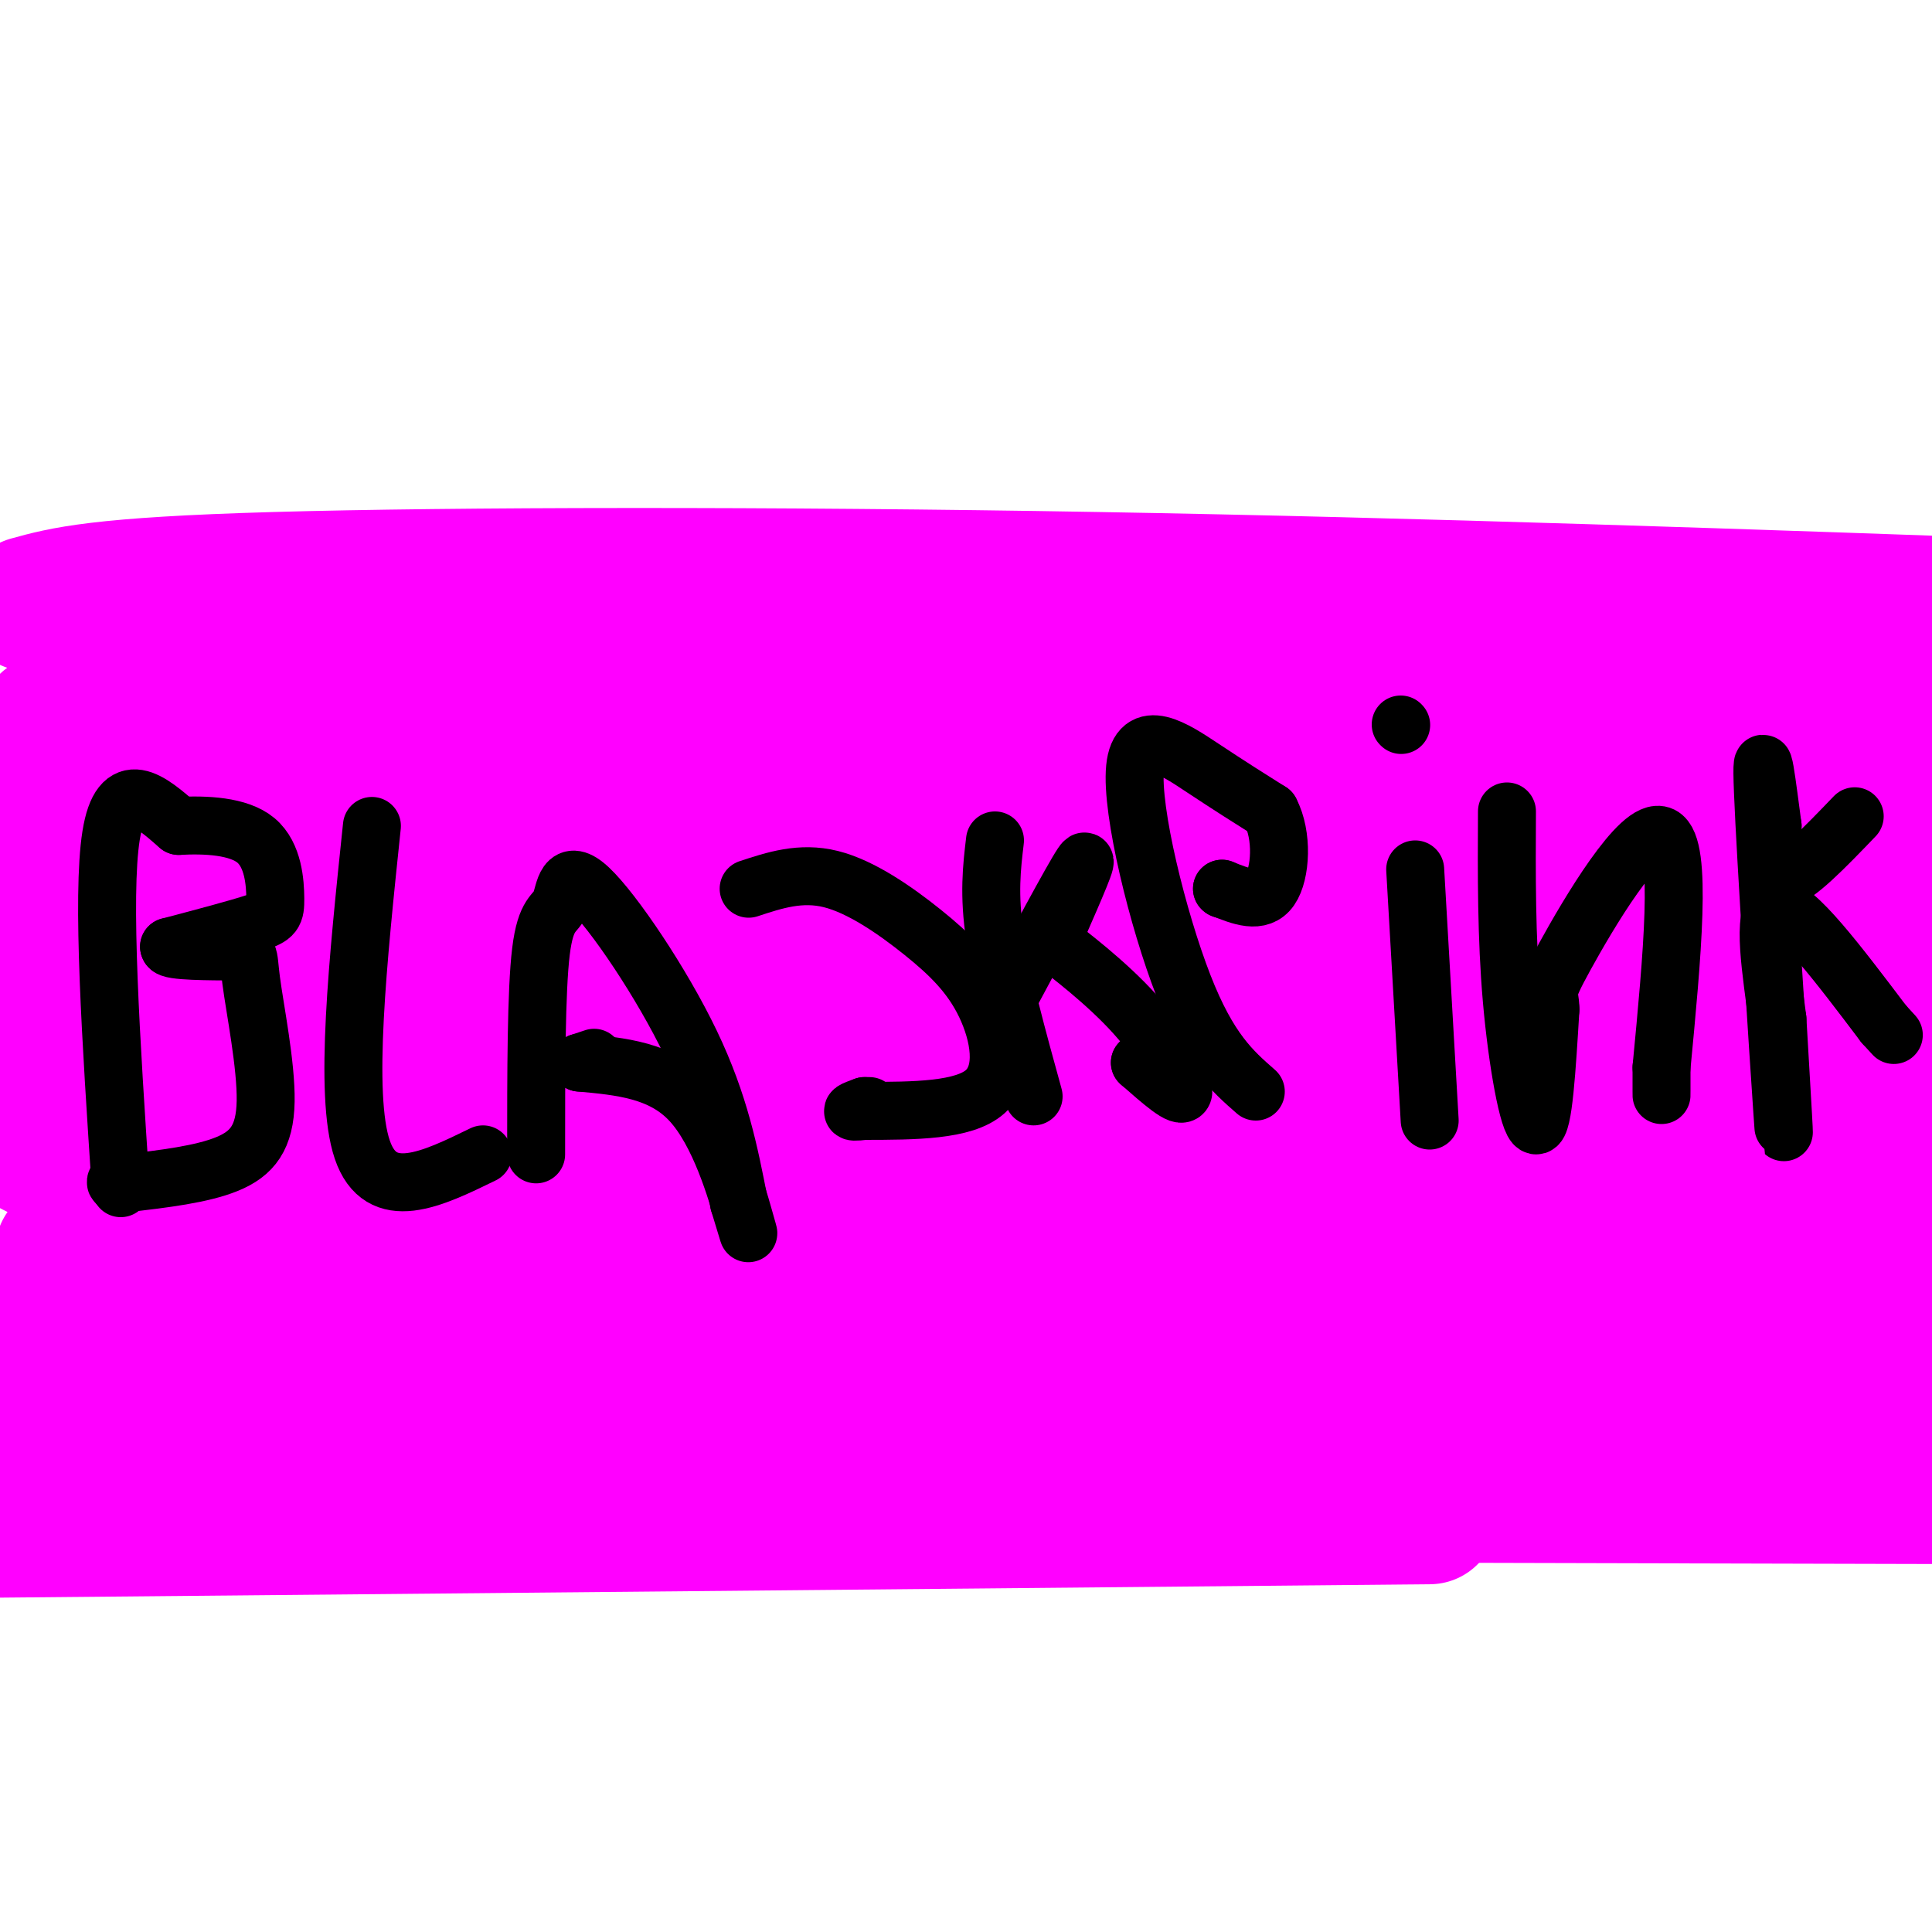 <svg viewBox='0 0 400 400' version='1.1' xmlns='http://www.w3.org/2000/svg' xmlns:xlink='http://www.w3.org/1999/xlink'><g fill='none' stroke='#ff00ff' stroke-width='28' stroke-linecap='round' stroke-linejoin='round'><path d='M6,125c7.178,-1.978 14.356,-3.956 51,-5c36.644,-1.044 102.756,-1.156 170,0c67.244,1.156 135.622,3.578 204,6'/><path d='M392,151c-15.155,2.952 -30.310,5.905 -92,12c-61.690,6.095 -169.917,15.333 -225,19c-55.083,3.667 -57.024,1.762 -61,0c-3.976,-1.762 -9.988,-3.381 -16,-5'/><path d='M11,174c57.167,-6.917 114.333,-13.833 190,-18c75.667,-4.167 169.833,-5.583 264,-7'/><path d='M349,186c-71.774,11.190 -143.548,22.381 -209,28c-65.452,5.619 -124.583,5.667 -141,2c-16.417,-3.667 9.881,-11.048 88,-16c78.119,-4.952 208.060,-7.476 338,-10'/><path d='M251,239c-50.250,9.000 -100.500,18.000 -143,23c-42.500,5.000 -77.250,6.000 -112,7'/><path d='M13,259c6.622,-1.533 13.244,-3.067 60,0c46.756,3.067 133.644,10.733 206,21c72.356,10.267 130.178,23.133 188,36'/><path d='M296,314c0.000,0.000 -320.000,3.000 -320,3'/><path d='M75,309c0.000,0.000 401.000,1.000 401,1'/><path d='M395,306c-37.845,1.369 -75.690,2.738 -109,0c-33.310,-2.738 -62.083,-9.583 -86,-11c-23.917,-1.417 -42.976,2.595 -67,4c-24.024,1.405 -53.012,0.202 -82,-1'/><path d='M51,298c-11.049,-0.002 2.327,0.494 -4,0c-6.327,-0.494 -32.357,-1.979 16,-3c48.357,-1.021 171.102,-1.577 167,-2c-4.102,-0.423 -135.051,-0.711 -266,-1'/><path d='M6,279c-4.417,-2.583 -8.833,-5.167 62,-8c70.833,-2.833 216.917,-5.917 363,-9'/><path d='M365,251c-141.167,18.667 -282.333,37.333 -346,45c-63.667,7.667 -49.833,4.333 -36,1'/><path d='M12,285c27.667,-1.750 55.333,-3.500 125,-4c69.667,-0.500 181.333,0.250 293,1'/><path d='M395,302c-14.196,1.952 -28.392,3.905 -39,3c-10.608,-0.905 -17.629,-4.666 -30,-12c-12.371,-7.334 -30.091,-18.241 -38,-23c-7.909,-4.759 -6.007,-3.368 -5,-5c1.007,-1.632 1.117,-6.285 2,-9c0.883,-2.715 2.538,-3.490 26,-8c23.462,-4.510 68.731,-12.755 114,-21'/><path d='M402,227c-2.351,-11.060 -4.702,-22.120 -4,-12c0.702,10.120 4.457,41.419 4,55c-0.457,13.581 -5.125,9.444 -7,10c-1.875,0.556 -0.958,5.807 -4,0c-3.042,-5.807 -10.042,-22.670 -13,-40c-2.958,-17.330 -1.873,-35.127 -3,-24c-1.127,11.127 -4.465,51.179 -3,64c1.465,12.821 7.732,-1.590 14,-16'/><path d='M386,264c2.735,-9.858 2.573,-26.503 -1,-34c-3.573,-7.497 -10.556,-5.844 -30,-7c-19.444,-1.156 -51.350,-5.119 -93,-1c-41.650,4.119 -93.043,16.320 -122,22c-28.957,5.680 -35.479,4.840 -42,4'/><path d='M98,248c-16.376,1.024 -36.317,1.584 -41,1c-4.683,-0.584 5.893,-2.311 30,-4c24.107,-1.689 61.745,-3.340 119,-2c57.255,1.340 134.128,5.670 211,10'/><path d='M405,253c-46.979,-1.911 -93.959,-3.821 -133,-2c-39.041,1.821 -70.145,7.375 -102,11c-31.855,3.625 -64.461,5.322 -92,1c-27.539,-4.322 -50.011,-14.663 -63,-21c-12.989,-6.337 -16.494,-8.668 -20,-11'/><path d='M17,222c78.911,1.756 157.822,3.511 185,3c27.178,-0.511 2.622,-3.289 -41,-5c-43.622,-1.711 -106.311,-2.356 -169,-3'/><path d='M6,207c89.024,3.137 178.048,6.274 222,8c43.952,1.726 42.833,2.040 50,0c7.167,-2.040 22.622,-6.434 40,-7c17.378,-0.566 36.679,2.695 41,4c4.321,1.305 -6.340,0.652 -17,0'/><path d='M342,212c-1.094,-1.372 4.669,-4.803 -62,-8c-66.669,-3.197 -205.772,-6.159 -258,-7c-52.228,-0.841 -17.580,0.438 -3,4c14.580,3.563 9.094,9.409 7,12c-2.094,2.591 -0.794,1.928 -3,0c-2.206,-1.928 -7.916,-5.122 -12,-10c-4.084,-4.878 -6.542,-11.439 -9,-18'/><path d='M2,185c-2.356,-5.697 -3.745,-10.939 -1,-17c2.745,-6.061 9.624,-12.939 10,-16c0.376,-3.061 -5.750,-2.303 6,-3c11.750,-0.697 41.375,-2.848 71,-5'/><path d='M88,144c34.289,-2.333 84.511,-5.667 123,-7c38.489,-1.333 65.244,-0.667 92,0'/><path d='M303,137c19.333,0.028 21.666,0.099 26,3c4.334,2.901 10.670,8.634 15,15c4.330,6.366 6.656,13.366 6,17c-0.656,3.634 -4.292,3.901 -8,5c-3.708,1.099 -7.488,3.028 -24,1c-16.512,-2.028 -45.756,-8.014 -75,-14'/><path d='M243,164c-0.891,-2.952 34.381,-3.332 72,1c37.619,4.332 77.586,13.376 88,13c10.414,-0.376 -8.724,-10.173 -20,-15c-11.276,-4.827 -14.690,-4.684 -24,-5c-9.310,-0.316 -24.517,-1.090 -54,6c-29.483,7.090 -73.241,22.045 -117,37'/><path d='M188,201c-40.614,14.132 -83.649,30.963 -104,39c-20.351,8.037 -18.018,7.279 -17,9c1.018,1.721 0.719,5.920 -4,9c-4.719,3.080 -13.860,5.040 -23,7'/><path d='M40,265c-5.833,3.297 -8.914,8.038 -12,3c-3.086,-5.038 -6.177,-19.856 -3,-26c3.177,-6.144 12.622,-3.612 14,-3c1.378,0.612 -5.311,-0.694 -12,-2'/><path d='M27,237c-5.778,-1.378 -14.222,-3.822 -20,-7c-5.778,-3.178 -8.889,-7.089 -12,-11'/></g>
<g fill='none' stroke='#000000' stroke-width='12' stroke-linecap='round' stroke-linejoin='round'><path d='M25,246c-2.000,-30.250 -4.000,-60.500 -2,-73c2.000,-12.500 8.000,-7.250 14,-2'/><path d='M37,171c5.541,-0.293 12.392,-0.027 16,3c3.608,3.027 3.971,8.815 4,12c0.029,3.185 -0.278,3.767 -4,5c-3.722,1.233 -10.861,3.116 -18,5'/><path d='M35,196c-0.018,0.990 8.937,0.964 13,1c4.063,0.036 3.233,0.133 4,6c0.767,5.867 3.129,17.503 3,25c-0.129,7.497 -2.751,10.856 -8,13c-5.249,2.144 -13.124,3.072 -21,4'/><path d='M26,245c-3.500,0.333 -1.750,-0.833 0,-2'/><path d='M77,171c-2.917,27.833 -5.833,55.667 -2,67c3.833,11.333 14.417,6.167 25,1'/><path d='M111,239c0.000,-16.912 0.000,-33.825 1,-42c1.000,-8.175 3.000,-7.614 4,-10c1.000,-2.386 1.000,-7.719 6,-3c5.000,4.719 15.000,19.491 21,32c6.000,12.509 8.000,22.754 10,33'/><path d='M153,249c2.155,7.119 2.542,8.417 1,3c-1.542,-5.417 -5.012,-17.548 -11,-24c-5.988,-6.452 -14.494,-7.226 -23,-8'/><path d='M120,220c0.000,0.000 3.000,-1.000 3,-1'/><path d='M155,184c5.388,-1.774 10.775,-3.547 17,-2c6.225,1.547 13.287,6.415 19,11c5.713,4.585 10.077,8.888 13,15c2.923,6.112 4.407,14.032 0,18c-4.407,3.968 -14.703,3.984 -25,4'/><path d='M179,230c-4.167,0.500 -2.083,-0.250 0,-1'/><path d='M179,229c0.000,0.000 1.000,0.000 1,0'/><path d='M206,174c-0.667,5.583 -1.333,11.167 0,20c1.333,8.833 4.667,20.917 8,33'/><path d='M207,210c7.500,-14.000 15.000,-28.000 17,-31c2.000,-3.000 -1.500,5.000 -5,13'/><path d='M219,192c-1.842,2.056 -3.947,0.695 -1,3c2.947,2.305 10.947,8.274 17,15c6.053,6.726 10.158,14.207 10,16c-0.158,1.793 -4.579,-2.104 -9,-6'/><path d='M236,220c0.000,0.000 0.100,0.100 0.1,0.1'/><path d='M260,226c-4.875,-4.262 -9.750,-8.524 -15,-22c-5.250,-13.476 -10.875,-36.167 -10,-45c0.875,-8.833 8.250,-3.810 14,0c5.750,3.810 9.875,6.405 14,9'/><path d='M263,168c2.622,4.956 2.178,12.844 0,16c-2.178,3.156 -6.089,1.578 -10,0'/><path d='M253,184c0.000,0.000 0.100,0.100 0.1,0.1'/><path d='M296,232c0.000,0.000 -3.000,-52.000 -3,-52'/><path d='M290,150c0.000,0.000 0.100,0.100 0.1,0.1'/><path d='M312,168c-0.067,13.044 -0.133,26.089 1,39c1.133,12.911 3.467,25.689 5,26c1.533,0.311 2.267,-11.844 3,-24'/><path d='M321,209c-0.048,-4.143 -1.667,-2.500 3,-11c4.667,-8.500 15.619,-27.143 20,-25c4.381,2.143 2.190,25.071 0,48'/><path d='M344,221c0.000,8.500 0.000,5.750 0,3'/><path d='M384,169c-6.083,6.333 -12.167,12.667 -15,13c-2.833,0.333 -2.417,-5.333 -2,-11'/><path d='M367,171c-1.012,-7.440 -2.542,-20.542 -2,-7c0.542,13.542 3.155,53.726 4,66c0.845,12.274 -0.077,-3.363 -1,-19'/><path d='M368,211c-1.133,-9.133 -3.467,-22.467 0,-23c3.467,-0.533 12.733,11.733 22,24'/><path d='M390,212c3.667,4.000 1.833,2.000 0,0'/></g>
</svg>